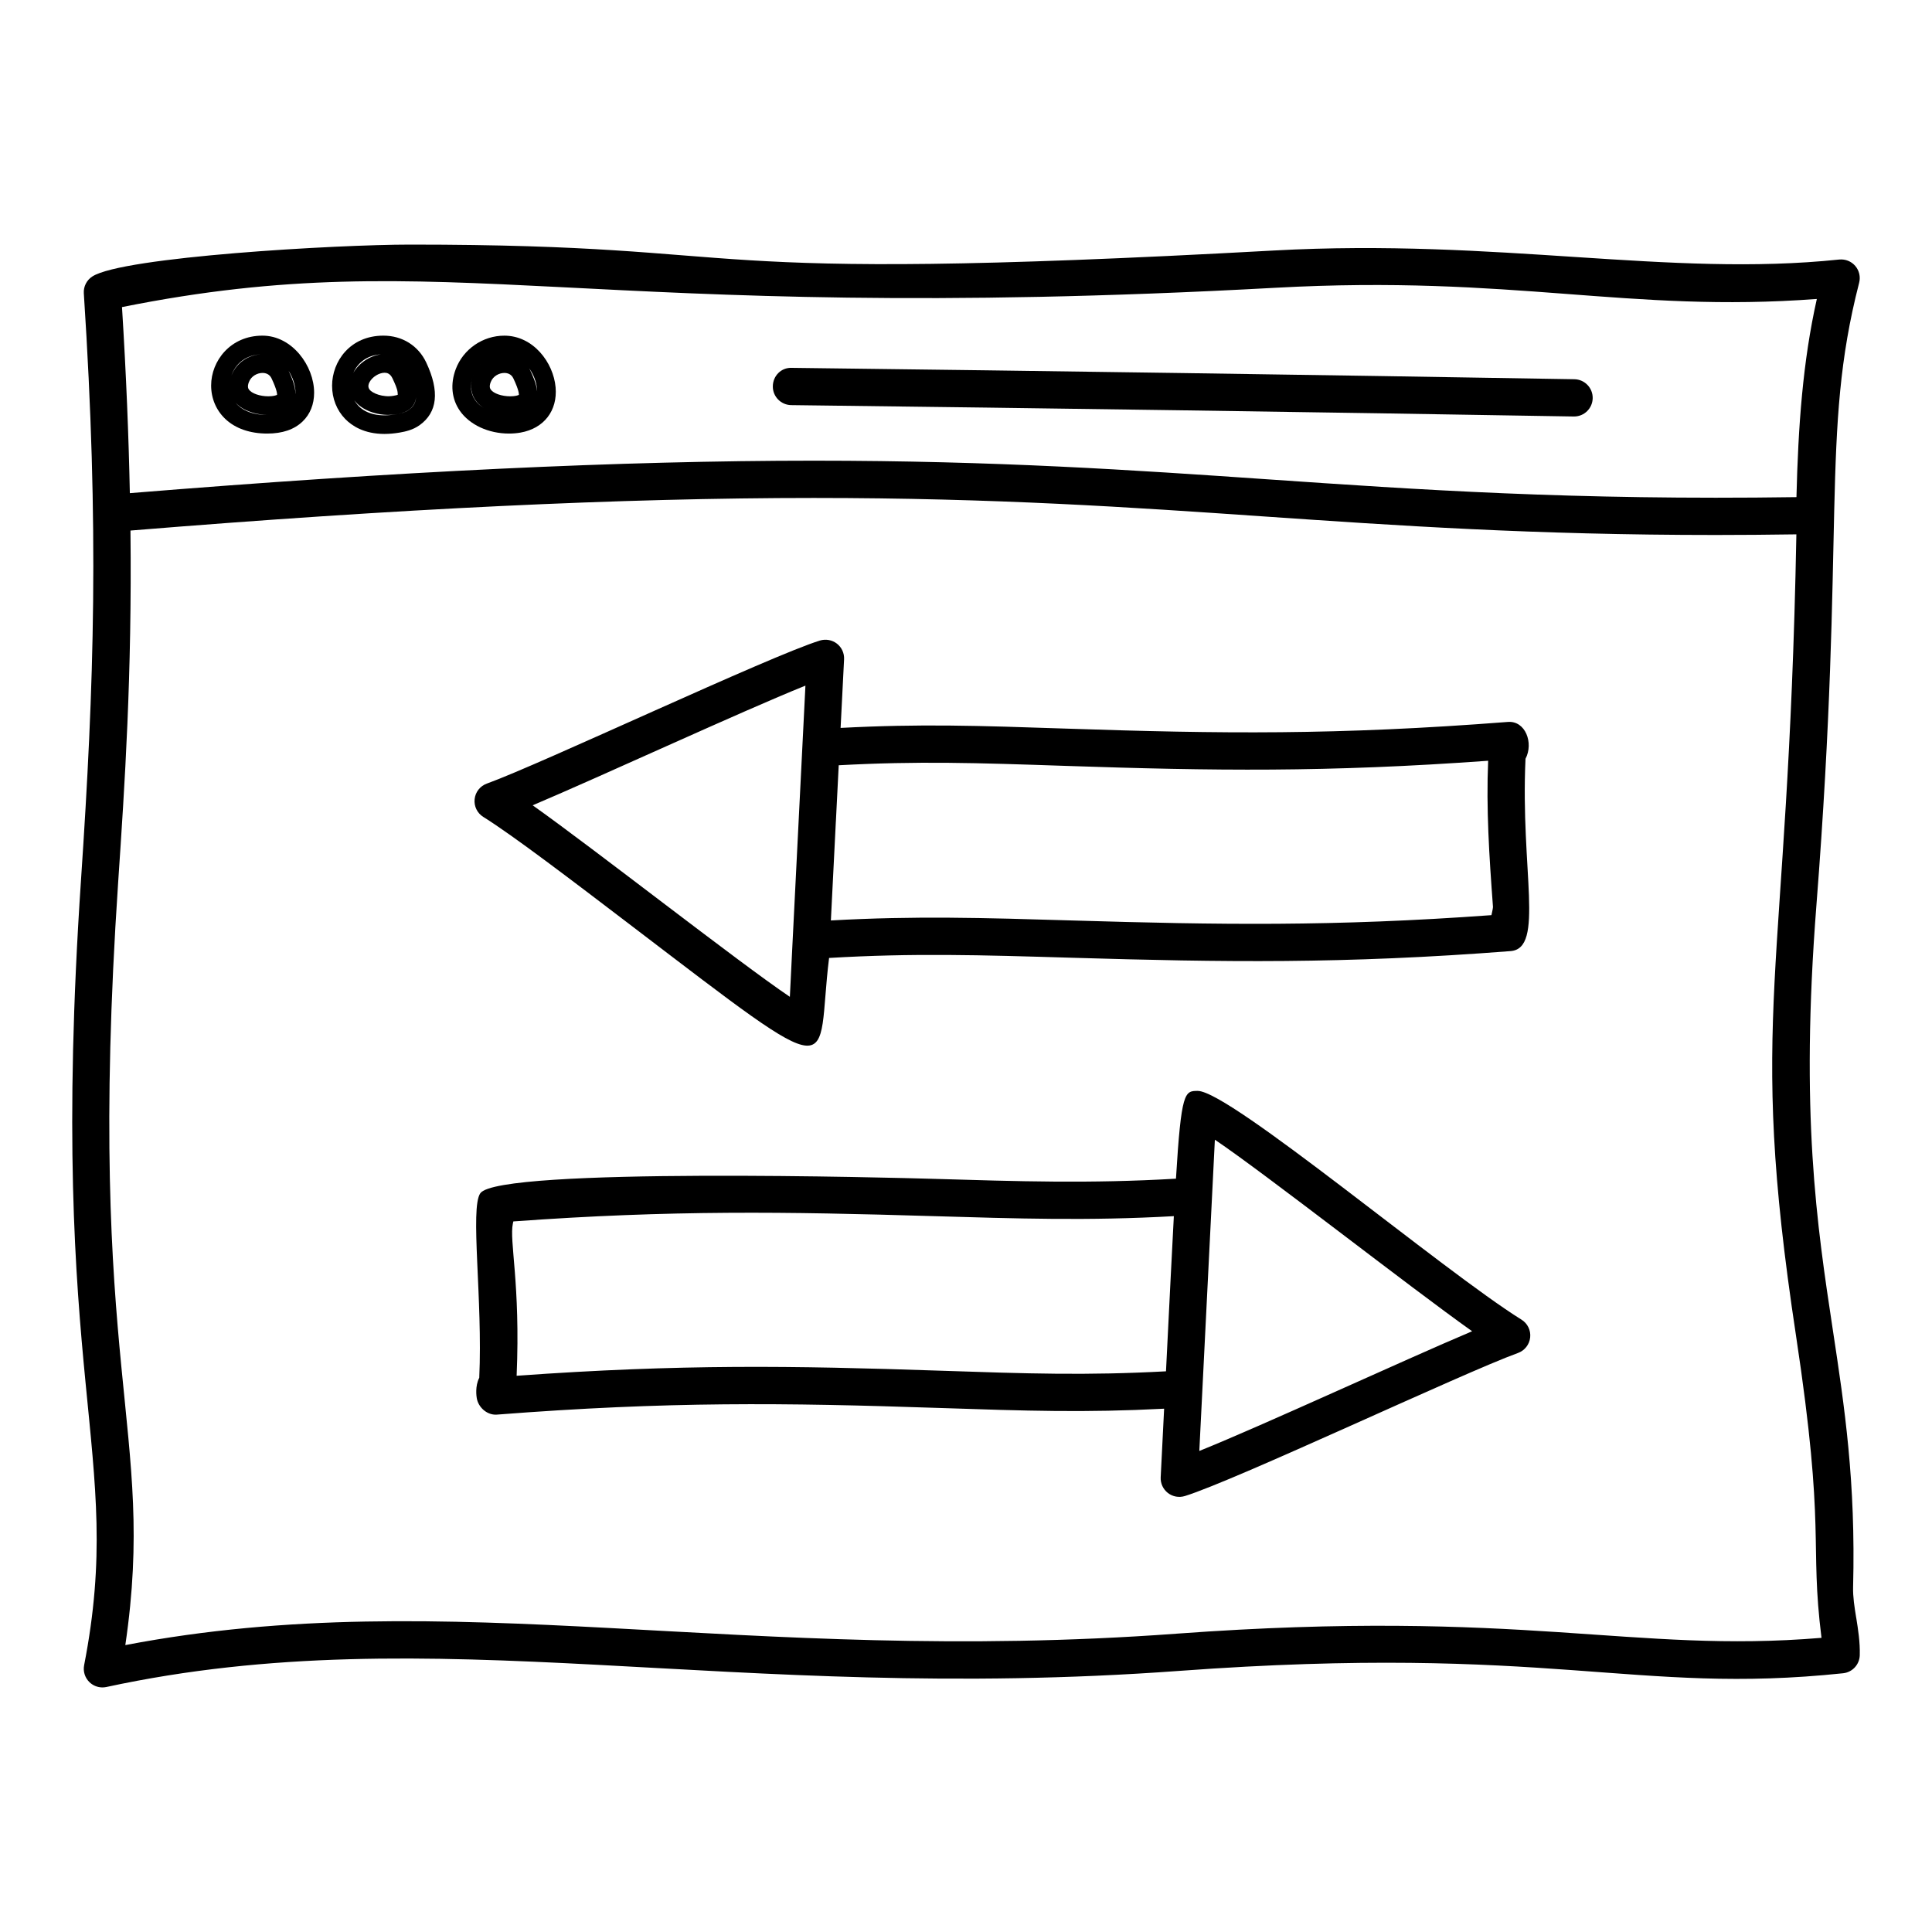 <?xml version="1.0" encoding="UTF-8"?>
<!-- Uploaded to: SVG Repo, www.svgrepo.com, Generator: SVG Repo Mixer Tools -->
<svg fill="#000000" width="800px" height="800px" version="1.1" viewBox="144 144 512 512" xmlns="http://www.w3.org/2000/svg">
 <g>
  <path d="m635.91 572.71c-0.457-2.832-0.887-5.508-0.82-8.113 0.711-28.039-2.238-47.496-5.363-68.098-4.266-28.16-8.676-57.281-4.356-112.63 7.785-99.711 1.051-124.95 11.27-164.73 0.02-0.07 0.031-0.137 0.051-0.211 0.406-1.566 0.02-3.238-1.035-4.461-1.055-1.219-2.59-1.844-4.258-1.688h-0.004c-45.051 4.734-90.414-5.664-149.84-2.391-162.91 8.965-131.25-1.57-228.89-1.57-19.293 0-76.129 3.234-84.199 8.449-1.473 0.949-2.371 2.637-2.254 4.469v0.004c0 0.012 0 0.023 0.004 0.035 4.066 62.367 2.754 103.31-0.75 155.43-9.027 134.15 11.914 151.18 0.828 208.09-0.316 1.629 0.203 3.309 1.391 4.473 0.938 0.918 2.18 1.414 3.457 1.414 0.348 0 0.695-0.039 1.043-0.109 86.984-18.781 164.79 4.492 284.25-4.266 98.566-7.234 120.54 6.465 176 0.621 2.465-0.254 4.359-2.305 4.422-4.785 0.09-3.519-0.434-6.777-0.938-9.93zm-153.86-352.45c63.133-3.457 93.223 6.723 143.43 2.969-3.731 16.629-4.938 33.695-5.402 52.516-59.18 0.859-100.48-1.988-140.4-4.738-35.148-2.418-71.5-4.922-120.01-4.922-50.953 0-110.29 2.816-181.26 8.605-0.301-14.863-0.949-31.164-2.078-49.309 86.672-17.398 121.09 4.984 305.71-5.121zm-26.348 356.69c-115.08 8.453-192.28-13.473-278.49 3.016 8.445-57.469-10.633-72.062-1.902-202.1 1.762-26.191 3.684-54.746 3.266-93.266 70.945-5.797 130.28-8.637 181.1-8.637 48.172 0 84.344 2.488 119.33 4.902 35.086 2.41 71.371 4.91 119.7 4.91 6.836 0 13.98-0.062 21.352-0.168-2.219 119.67-13.18 126.02-0.094 212.37 7.934 52.387 3.539 54.465 6.754 80.066-50.324 4.18-78.848-7.844-171.01-1.098z"/>
  <path d="m214.84 258.9c-4.602 0-8.449-1.34-11.129-3.875-2.422-2.293-3.758-5.441-3.758-8.867 0-6.492 5.09-13.207 13.605-13.207 7.84 0 13.688 7.988 13.688 15.125 0 3.066-1.055 5.703-3.055 7.621-2.203 2.125-5.356 3.203-9.352 3.203zm-8.355-8.133c0.191 0.238 0.398 0.465 0.621 0.676 1.738 1.641 4.391 2.508 7.684 2.519-2.805-0.07-6.25-0.949-8.305-3.195zm7.066-7.934c-1.297 0-2.981 0.773-3.609 2.465-0.465 1.23-0.109 1.742 0.023 1.934 0.719 1.035 2.894 1.793 5.164 1.793 1.309 0 2.113-0.266 2.297-0.395 0.004-0.145 0.078-1.094-1.453-4.336-0.566-1.207-1.625-1.461-2.422-1.461zm6.93-0.566c0.66 1.402 1.809 3.879 1.82 6.219 0.008-0.141 0.008-0.273 0.008-0.406 0-1.93-0.68-4.027-1.828-5.812zm-6.922-4.375c-4.383 0-7.195 2.586-8.223 5.621 1.277-3.363 4.574-5.621 8.215-5.621 0.066 0 0.137 0 0.199 0.004-0.062-0.004-0.125-0.004-0.191-0.004z"/>
  <path d="m245.9 259c-5.402 0-8.633-2.152-10.395-3.949-2.258-2.309-3.5-5.449-3.5-8.832 0-6.434 4.766-13.27 13.598-13.27 5.016 0 9.262 2.668 11.359 7.133 3.582 7.629 2.981 13.223-1.793 16.613-1.77 1.25-3.656 1.66-5.281 1.945-1.434 0.242-2.758 0.359-3.988 0.359zm-7.981-8.898c0.305 0.547 0.68 1.047 1.113 1.496 2.102 2.152 5.519 2.953 10 2.18 1.191-0.211 2.344-0.453 3.273-1.109 0.602-0.43 1.801-1.277 1.977-3.438-0.438 3.703-3.742 4.285-5.258 4.543-4.394 0.746-9.137-0.93-11.105-3.672zm8-7.32c-1.484 0-3.285 1.129-4.008 2.519-0.562 1.07-0.141 1.684 0.02 1.91 0.711 1.027 3.578 2.144 6.262 1.691 0.238-0.039 0.93-0.16 1.219-0.285-0.02-0.059-0.004-0.262-0.035-0.602-0.098-1.035-0.734-2.402-1.352-3.723-0.637-1.352-1.508-1.512-2.106-1.512zm-0.957-4.875c-3.727 0.211-6.191 2.293-7.316 4.894 1.457-2.598 4.394-4.539 7.316-4.894z"/>
  <path d="m278.91 258.9c-5.461 0-10.461-2.316-13.051-6.047-2.176-3.141-2.566-7.047-1.09-11.008 1.988-5.316 7.164-8.891 12.879-8.891 7.656 0 13.016 7.106 13.59 13.688 0.547 6.203-3.109 10.914-9.305 12-0.98 0.172-1.992 0.258-3.023 0.258zm-6.879-19c-1.168 0.953-2.09 2.211-2.633 3.672-0.922 2.465-0.746 4.641 0.52 6.465 1.688 2.43 5.246 3.734 9.219 3.926-3.141-0.023-7.156-1.062-9.141-3.922-0.891-1.289-1.723-3.457-0.598-6.469 0.543-1.465 1.465-2.719 2.633-3.672zm5.617 2.934c-1.301 0-2.992 0.773-3.621 2.465-0.457 1.227-0.105 1.73 0.023 1.926 0.723 1.043 2.902 1.801 5.18 1.801 1.297 0 2.098-0.262 2.281-0.391 0.004-0.148 0.078-1.102-1.453-4.336-0.562-1.215-1.621-1.465-2.41-1.465zm6.582-1.227c0.105 0.188 0.207 0.383 0.305 0.582 0.582 1.238 1.598 3.383 1.812 5.523-0.004-0.227-0.016-0.438-0.035-0.641-0.164-1.895-0.91-3.848-2.082-5.465z"/>
  <path d="m353.68 251.36c69.125 0.836 138.25 1.836 207.38 3.016h0.082c2.691 0 4.891-2.156 4.938-4.856 0.043-2.727-2.129-4.973-4.856-5.019-69.137-1.176-138.28-2.18-207.42-3.016-2.809-0.109-4.969 2.152-4.996 4.883-0.039 2.719 2.148 4.957 4.879 4.992z"/>
  <path d="m311.45 389.41c57.105 43.543 48.574 38.145 52.266 8.457 22.359-1.316 39.746-0.785 64.453-0.051 40.094 1.188 71.848 1.672 116.16-1.766 9.055-0.711 2.582-21.5 3.949-50.969 2.203-4.184-0.027-10.156-4.711-9.758-45.316 3.519-76.02 3.144-116.9 1.77-23.727-0.797-38.746-1.297-59.898-0.188 0.508-10.047 0.902-17.867 0.922-18.203 0.078-1.609-0.637-3.156-1.906-4.137-1.273-0.98-2.945-1.277-4.484-0.82-13.316 4.113-73.883 32.715-88.281 37.914-1.781 0.641-3.039 2.242-3.238 4.125-0.203 1.887 0.695 3.715 2.301 4.711 7.836 4.871 23.863 17.094 39.367 28.914zm54.062-27.621c0.246-4.824 0.504-9.977 0.758-14.988 21.098-1.137 36.281-0.641 60.066 0.164 39.367 1.328 69.254 1.738 112.04-1.359-0.535 12.629 0.266 25.105 1.277 38.699 0.008 0.316-0.156 1.07-0.289 1.68-0.039 0.172-0.078 0.355-0.117 0.539-41.852 3.051-72.309 2.562-110.79 1.418-24.141-0.719-41.949-1.258-64.266-0.012 0.051-1.012 1.402-27.832 1.316-26.141zm-8.066-36.09c-3.992 79.34-4.121 82.379-4.125 82.469-13.516-9.102-51.672-39.07-68.16-50.754 18.391-7.785 55.129-24.805 72.285-31.715z"/>
  <path d="m461.41 433.1c-3.445 0-4.363 0.098-5.766 23.262-22.777 1.34-41.742 0.711-64.535 0.035-8.316-0.25-114.95-3.156-119.82 3.824-2.773 3.941 0.668 28.23-0.281 48.91-1.152 2.203-0.734 4.984-0.656 5.418 0.41 2.367 2.586 4.352 4.988 4.352 0.125 0 0.254-0.004 0.383-0.016 45.316-3.519 76.02-3.144 116.9-1.77 23.719 0.793 38.898 1.293 59.883 0.203l-0.91 18.176c-0.082 1.609 0.629 3.164 1.902 4.152 1.262 0.984 2.926 1.297 4.492 0.824 13.492-4.168 73.758-32.668 88.285-37.914 1.781-0.641 3.039-2.242 3.238-4.125 0.203-1.887-0.695-3.715-2.301-4.711-20.828-12.961-77.32-60.613-85.805-60.621zm-8.41 74.312c-21.016 1.137-36.504 0.625-60.047-0.172-38.945-1.316-68.488-1.773-112.04 1.352 1.035-24.496-1.996-35.691-0.992-40.367 0.039-0.172 0.082-0.352 0.121-0.535 41.898-3.051 72.418-2.562 110.77-1.418 22.73 0.668 41.562 1.297 64.27 0.02-0.488 9.039-1.062 20.66-2.082 41.121zm8.832 21.105c0.102-2.055 2.992-59.801 4.121-82.484 13.387 9.016 51.648 39.051 68.176 50.762-18.402 7.785-55.16 24.82-72.297 31.723z"/>
 </g>
</svg>